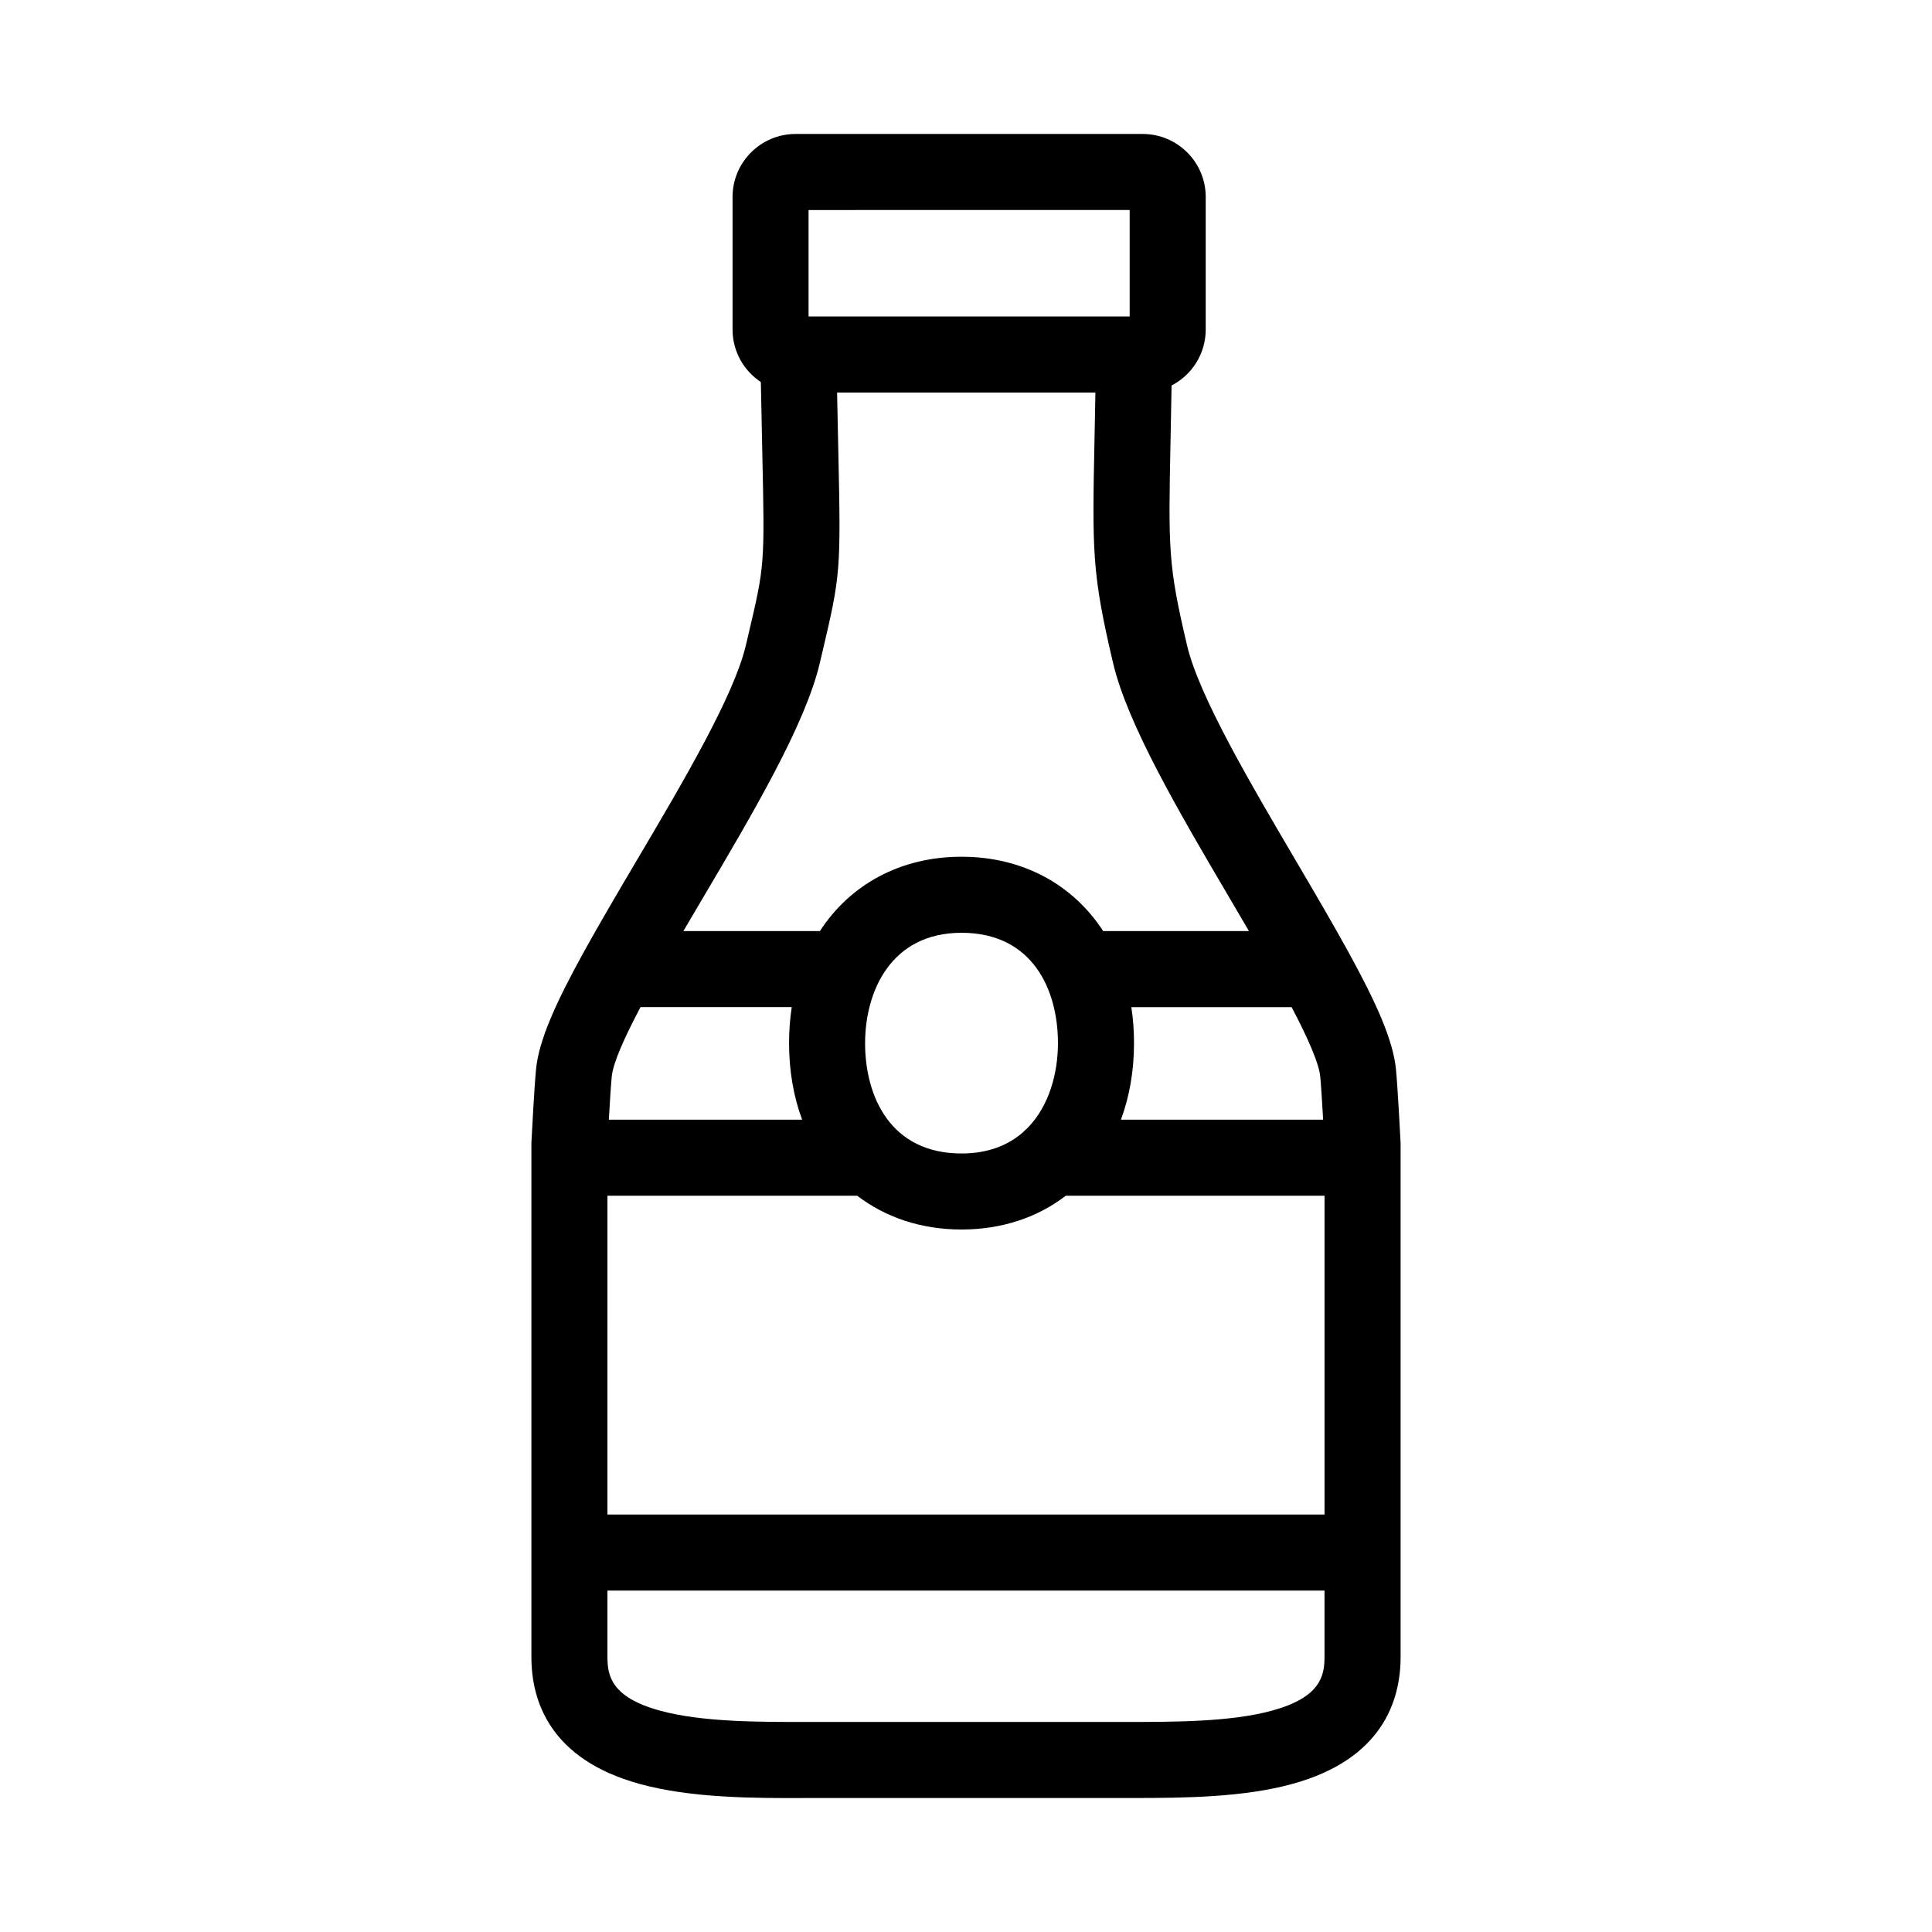 <?xml version="1.0" encoding="UTF-8"?>
<!-- Uploaded to: SVG Repo, www.svgrepo.com, Generator: SVG Repo Mixer Tools -->
<svg fill="#000000" width="800px" height="800px" version="1.1" viewBox="144 144 512 512" xmlns="http://www.w3.org/2000/svg">
 <path d="m444.2 620.49h-2.414-83.578c-14.594 0.082-31.102 0.023-44.77-3.75-23.648-6.531-28.613-21.895-28.613-33.633v-135.93c0-0.172 0.004-0.344 0.012-0.52 0.031-0.59 0.746-14.469 1.223-19.336 0.746-7.629 5.231-17.602 12.723-31.164 0.07-0.137 0.145-0.273 0.223-0.402 3.844-6.941 8.469-14.82 13.773-23.801 12.055-20.398 25.719-43.523 28.863-56.871l0.66-2.797c4.363-18.484 4.363-18.484 3.715-48.34-0.117-5.262-0.25-11.418-0.383-18.695-4.516-2.992-7.5-8.117-7.5-13.93v-35.125c0-9.203 7.488-16.691 16.691-16.691h92.012c9.203 0 16.691 7.488 16.691 16.691v35.129c0 6.453-3.68 12.062-9.047 14.836-0.09 5.223-0.188 9.855-0.266 14-0.598 29.641-0.676 33.449 4.379 54.922 3.144 13.352 16.738 36.461 28.73 56.855 5.289 8.988 9.898 16.883 13.73 23.832 0.082 0.133 0.152 0.266 0.223 0.406 7.453 13.551 11.914 23.523 12.66 31.141 0.48 4.871 1.195 18.75 1.223 19.34 0.004 0.172 0.012 0.344 0.012 0.52v135.93c0 11.738-4.961 27.102-28.613 33.633-12.922 3.566-28.395 3.75-42.359 3.75zm-83.703-20.152h81.301c13.285 0 28.359 0.02 39.387-3.023 12.758-3.523 13.824-9.18 13.824-14.207v-17.582l-190.03-0.004v17.582c0 5.027 1.066 10.688 13.824 14.207 11.023 3.047 26.105 3.059 39.387 3.023zm-55.52-54.969h190.04v-84.488h-68.559c-7.473 5.723-16.914 8.953-27.641 8.953-10.73 0-20.168-3.231-27.645-8.953h-66.191zm93.84-154.17c-18.863 0-25.559 15.75-25.559 29.242 0 14.137 6.715 29.242 25.559 29.242 7.07 0 12.43-2.211 16.367-5.688 0.328-0.359 0.684-0.695 1.059-1.004 5.793-5.836 8.125-14.59 8.125-22.551 0-14.141-6.711-29.242-25.551-29.242zm42.238 49.527h53.59c-0.25-4.352-0.555-9.227-0.77-11.441-0.359-3.648-3.391-10.41-7.582-18.383h-42.477c0.469 3.055 0.711 6.242 0.711 9.543-0.008 7.387-1.215 14.211-3.473 20.281zm-135.71 0h51.23c-2.258-6.07-3.465-12.898-3.465-20.289 0-3.301 0.242-6.484 0.711-9.543h-40.082c-4.207 7.977-7.262 14.742-7.617 18.383-0.223 2.227-0.523 7.098-0.777 11.449zm131.01-49.977h38.633c-1.703-2.922-3.406-5.809-5.039-8.594-13.34-22.676-27.137-46.133-30.973-62.453-5.637-23.949-5.527-29.449-4.906-59.941 0.07-3.535 0.152-7.426 0.227-11.738l-68.461-0.004c0.117 5.906 0.227 11.02 0.324 15.488 0.695 31.816 0.613 32.816-4.246 53.41l-0.656 2.781c-3.844 16.344-17.715 39.812-31.129 62.508-1.633 2.762-3.332 5.633-5.031 8.539h36.18c7.977-12.281 21.277-19.703 37.539-19.703 16.262 0.004 29.559 7.418 37.539 19.707zm-78.078-162.88h85.094v-28.215l-85.094 0.004z"/>
</svg>